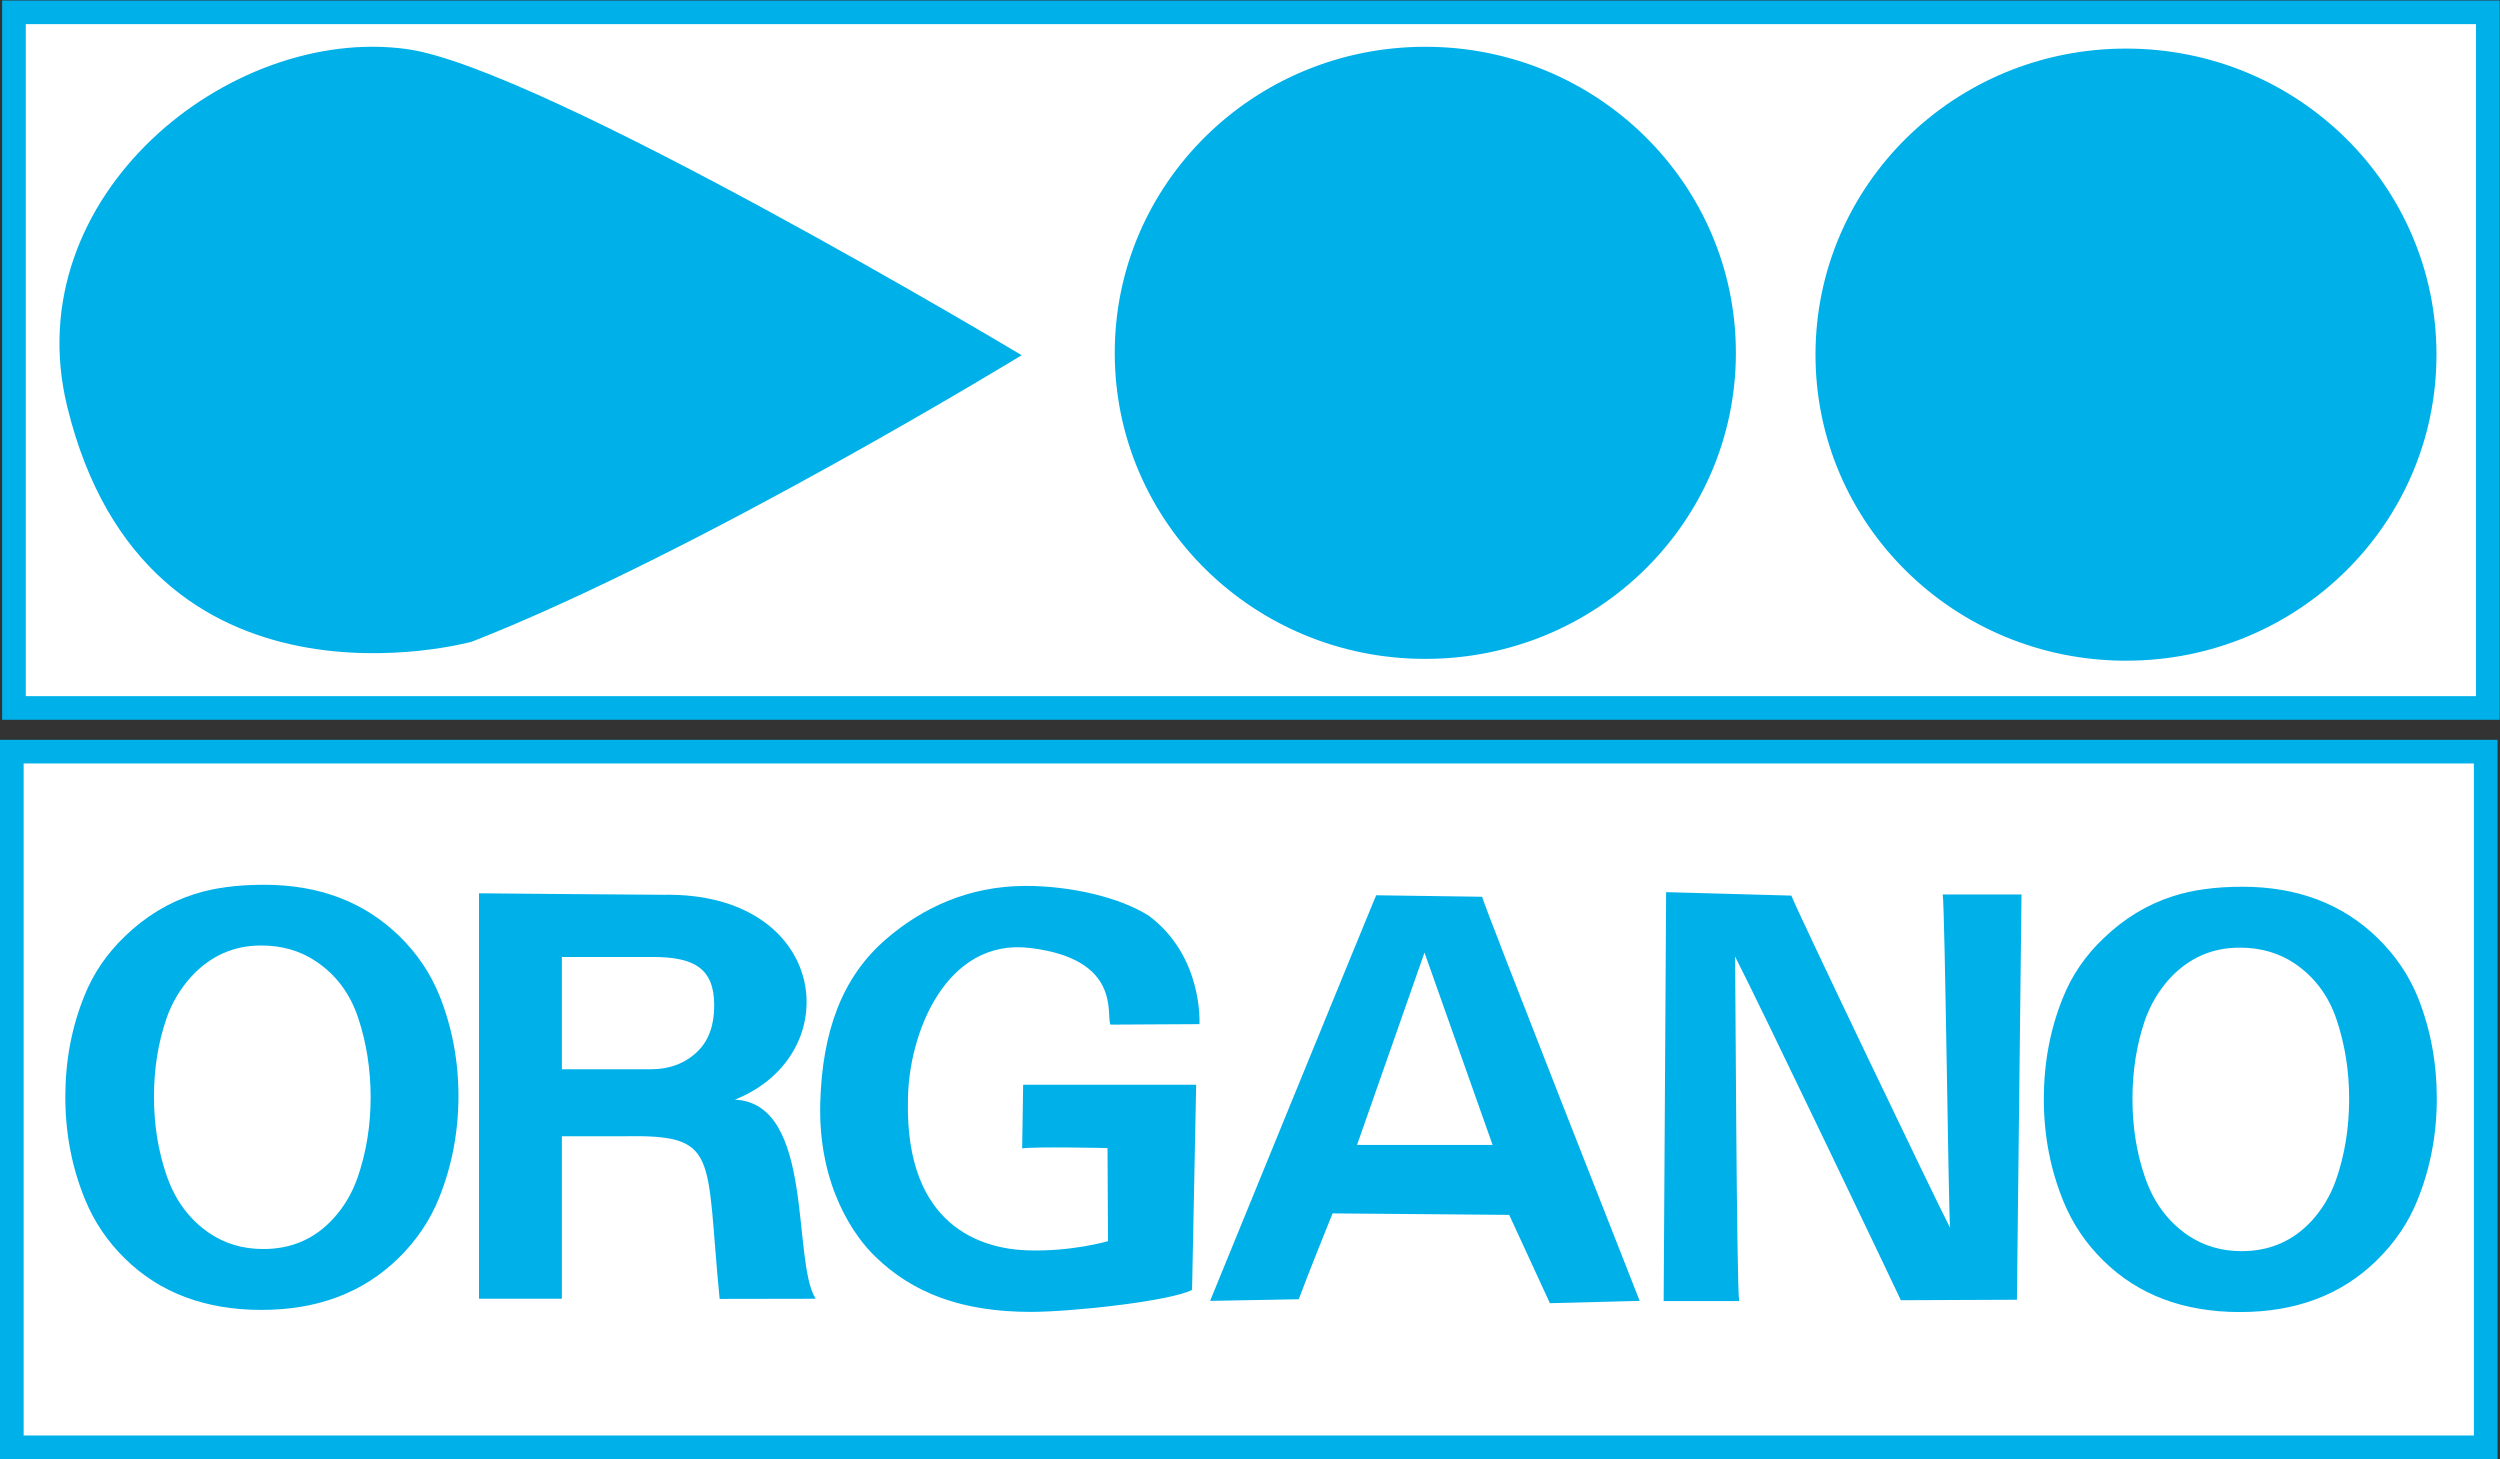 <svg version="1.2" xmlns="http://www.w3.org/2000/svg" viewBox="0 0 1523 889" width="1523" height="889"><rect x="0" y="0" width="1523" height="889" fill="#333333" stroke="none"/><style>.a{fill:#fff}.b{fill:none;stroke:#00b0e9;stroke-width:14.4}.c{fill:#00b0e9}</style><path class="a" d="m1515.6 7.5v423.8h-1507.1v-423.8z"/><path fill-rule="evenodd" class="b" d="m1515.6 7.5v423.8h-1507.1v-423.8z"/><path class="a" d="m1514.3 457.9v423.8h-1507.1v-423.8z"/><path fill-rule="evenodd" class="b" d="m1514.3 457.9v423.8h-1507.1v-423.8z"/><path fill-rule="evenodd" class="c" d="m622.4 216.4c0 0-197.1 120.5-334.9 174.5 0 0-198.3 55.1-246.6-143.4-31.1-127.9 99-232.5 207-217.6 82 11.3 374.5 186.5 374.5 186.5zm245.9 185c-104.6 0-189.2-83.3-189.2-186.4 0-103.1 84.6-186.5 189.2-186.5 104.6 0 189.2 83.4 189.2 186.5 0 103.1-84.6 186.4-189.2 186.4zm426.9 1.1c-104.7 0-189.2-83.3-189.2-186.4 0-103.2 84.5-186.5 189.2-186.5 104.6 0 189.1 83.3 189.1 186.5 0 103.1-84.5 186.4-189.1 186.4zm-1134.3 136.5q50.2 0 82.3 31.2 16.3 15.9 24.6 36.5c7.6 19.1 11.5 39.5 11.5 61.2q-0.1 32.8-11.8 61.8c-5.5 13.8-13.9 26.2-25 37q-32.2 31.3-83.2 31.3-51.4 0-83.2-31.3-16-15.7-24.3-36-12-29.3-12-62.4c0-21.8 3.8-42.4 11.6-61.6 5.4-13.6 13.7-25.8 24.9-36.5q18.7-18 42.1-25.5 17.8-5.7 42.5-5.7zm-1.8 37q-25.2 0-42.7 19.1c-6.6 7.3-11.7 15.8-15 25.4-5.1 14.8-7.6 30.7-7.6 47.6q0 25.7 7.7 48 7.8 22.7 26 35.1 14.3 9.7 32.8 9.7 25.8 0.1 42.8-18.6 9.7-10.6 14.7-24.8c5.3-15.2 8-31.7 8-49.2q-0.1-26-7.7-48.5c-4.9-14.6-13.4-25.9-25.4-34q-14.4-9.8-33.6-9.8z"/><path fill-rule="evenodd" class="c" d="m1366.1 540.2q50.3 0 82.4 31.3 16.3 15.9 24.6 36.4 11.4 28.8 11.4 61.2 0 32.8-11.7 61.8c-5.5 13.8-13.9 26.2-25.1 37.1-21.4 20.9-49.1 31.3-83.1 31.3q-51.4 0-83.2-31.3-16-15.7-24.3-36-12-29.3-12-62.4c0-21.9 3.8-42.4 11.6-61.7 5.4-13.6 13.7-25.8 24.9-36.4 12.5-12 26.5-20.5 42.1-25.5q17.8-5.8 42.4-5.8zm-1.7 37.1q-25.3 0-42.8 19-9.9 11-15 25.5c-5 14.7-7.5 30.6-7.5 47.6 0 17.1 2.5 33.1 7.7 48 5.2 15.1 13.9 26.8 26 35.1 9.5 6.4 20.4 9.7 32.7 9.7 17.3 0 31.5-6.2 42.9-18.6 6.4-7.1 11.4-15.4 14.7-24.8q8-22.9 8-49.3c0-17.2-2.6-33.4-7.7-48.5-4.9-14.5-13.4-25.8-25.4-34q-14.4-9.7-33.6-9.7zm-638.2 208.5c-13.3 6.9-73.4 13.4-98.2 13.4-42.2 0-72.1-11.5-95-33.9-11.7-11.3-34.7-41.9-33.3-93.5 1.2-43.4 13.3-76.6 40-99.6 22.1-19.1 50.4-32.5 85.3-32.5 26.8 0 56.8 6.7 74.9 18.2 33.3 24.9 30.8 66 30.8 66l-54.3 0.3c-2.5-6.6 6.7-40-48.9-46.7-50.9-6.2-74.4 51.7-74.4 93.6-1.4 76.3 45.2 89.6 72.4 90.6 27.2 1 49.5-5.6 49.5-5.6l-0.3-56.7c0 0-44-1-52 0.2l0.6-38.8h105.4z"/><path fill-rule="evenodd" class="c" d="m944.2 793.9l-24.8-53.8-107.6-0.9c0 0-15.4 38.1-20.6 52.3l-54 1c0 0 101.2-247.7 101.2-247.1l64.5 0.9c1.4 6.2 96 246.2 96 246.2zm-34.9-96.4l-41.5-117.2-41.1 117.2zm147.7-114.8c0.2 3.1 0.9 201.4 2.5 209.9h-46l1.5-249.1 76.3 2.1c2.2 6.7 90.8 191.5 96.7 202.4-1-9.5-3.1-194-4.5-203.1h48l-2.8 246.9-70.7 0.3c-1.9-4.3-85.3-178.9-101-209.4zm-618.6 208.6c-8.7-88.7 0.3-100.1-58.1-99.1h-38v99h-50.5v-247c0.4 0.1 112.3 0.9 112.3 0.9 100.6-1.8 113 97.1 43.6 124.8 48.8 2.3 34.5 98.2 49.2 121.3zm-96.1-139.9h54.1q17.7 0 29-11.3 9.7-9.8 9.7-27.6c0-22.8-12.5-29.5-37.4-29.5h-55.4zm815.7 140.7q0.1 0.2 0 0z"/></svg>